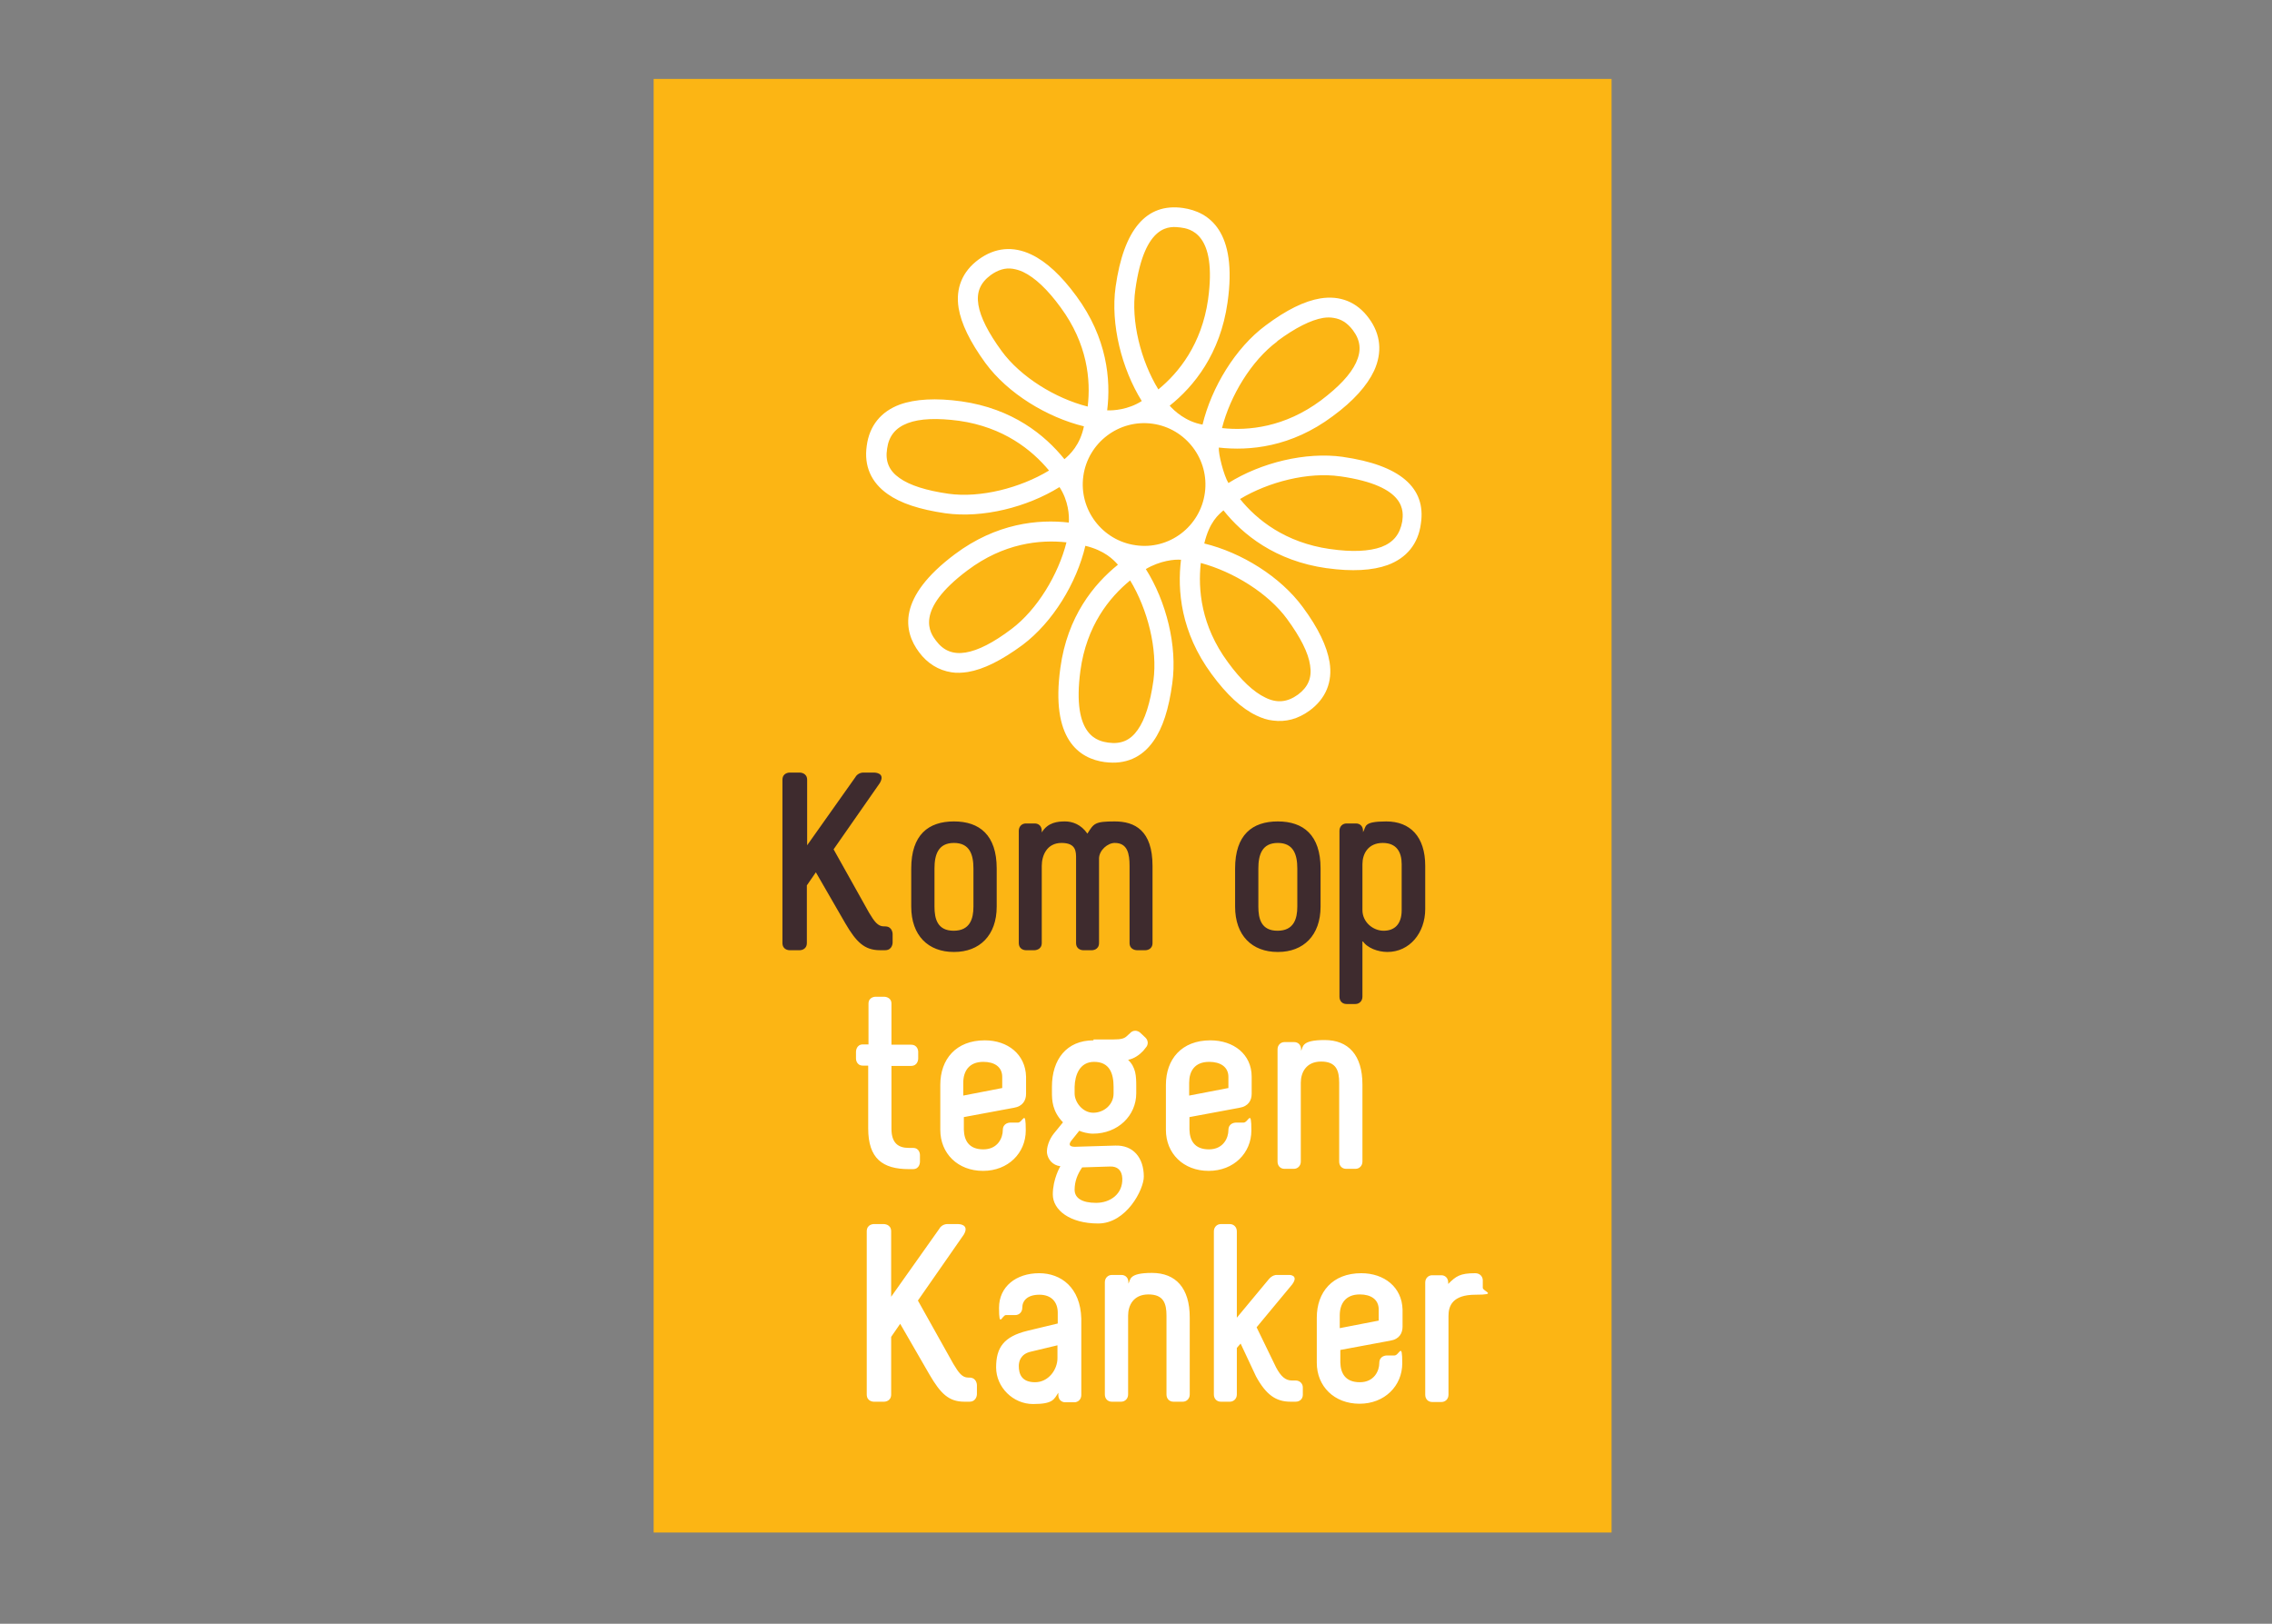<?xml version="1.0" encoding="UTF-8" standalone="no"?>
<svg
   id="layer"
   version="1.1"
   viewBox="0 0 701 501"
   sodipodi:docname="kom-op-tegen-kanker-logo-vector.svg"
   width="701"
   height="501"
   inkscape:version="1.3.2 (091e20e, 2023-11-25)"
   xmlns:inkscape="http://www.inkscape.org/namespaces/inkscape"
   xmlns:sodipodi="http://sodipodi.sourceforge.net/DTD/sodipodi-0.dtd"
   xmlns="http://www.w3.org/2000/svg"
   xmlns:svg="http://www.w3.org/2000/svg">
  <rect x="0" y="0" width="701" height="501" fill="#808080" stroke="none"/>
  <sodipodi:namedview
     id="namedview1"
     pagecolor="#ffffff"
     bordercolor="#000000"
     borderopacity="0.25"
     inkscape:showpageshadow="2"
     inkscape:pageopacity="0.0"
     inkscape:pagecheckerboard="0"
     inkscape:deskcolor="#d1d1d1"
     showguides="false"
     inkscape:zoom="0.47105788"
     inkscape:cx="165.58475"
     inkscape:cy="250.5"
     inkscape:window-width="1920"
     inkscape:window-height="1027"
     inkscape:window-x="0"
     inkscape:window-y="25"
     inkscape:window-maximized="1"
     inkscape:current-layer="Brand-Elements-_x2F_-Logo-_x2F_-Symbol-_x2B_-Wordmark-_x2F_-Vertical" />
  <!-- Generator: Adobe Illustrator 29.1.0, SVG Export Plug-In . SVG Version: 2.1.0 Build 142)  -->
  <defs
     id="defs1">
    <style
       id="style1">
      .st0 {
        fill: #3e2b2e;
      }

      .st1 {
        fill: #fff;
      }

      .st2 {
        fill: #fcb514;
      }
    </style>
  </defs>
  <g
     id="Brand-Elements-_x2F_-Logo-_x2F_-Symbol-_x2B_-Wordmark-_x2F_-Vertical">
    <g
       id="Group-32"
       transform="matrix(0.897,0,0,0.897,201.674,23.455)">
      <rect
         id="Rectangle-5"
         class="st2"
         y="1"
         width="329.5"
         height="500"
         x="0" />
      <path
         id="Fill-1-Copy-66"
         class="st1"
         d="m 237.1,131 q -0.1,0 0,0 c -12.9,-1.8 -28.2,2 -39.4,9 -1.6,-2.6 -3.5,-10.1 -3.3,-12.2 10.5,1.2 24.9,-0.1 39.2,-10.8 7.1,-5.2 11.8,-10.5 14.2,-15.6 2.9,-6.3 2.3,-12.6 -1.8,-18.1 -4.1,-5.6 -9.9,-7.9 -16.7,-6.8 -5.4,0.9 -11.6,3.9 -18.8,9.3 -10.4,7.7 -18.6,21.3 -21.7,34.1 -5.8,-1 -9.8,-4.8 -11.3,-6.5 8.3,-6.6 17.4,-17.8 19.9,-35.5 3.5,-24.6 -6.4,-31.2 -15.3,-32.5 -12.6,-1.8 -20.4,7.3 -23.2,27.1 -1.8,12.9 2.1,28.2 9,39.3 -4.7,3 -9.8,3.3 -11.9,3.2 1.3,-10.5 0,-24.9 -10.6,-39.3 -5.2,-7.1 -10.4,-11.9 -15.5,-14.3 -6.3,-3 -12.5,-2.4 -18.1,1.7 -5.6,4.1 -8,9.9 -6.9,16.7 0.9,5.4 3.9,11.6 9.2,18.9 7.7,10.5 21.2,18.7 33.9,21.8 -1.3,6.4 -4.8,9.7 -6.7,11.3 -6.7,-8.3 -17.8,-17.4 -35.5,-19.9 v 0 c -8.7,-1.2 -15.8,-0.8 -21.1,1.1 -6.5,2.4 -10.5,7.3 -11.4,14.2 -1,6.9 1.5,12.6 7.2,16.6 4.5,3.2 11,5.3 19.8,6.6 v 0 c 12.9,1.8 28.2,-2.1 39.3,-9 3.1,4.7 3.4,9.9 3.2,12.2 -10.5,-1.2 -24.9,0.2 -39.2,10.9 -19.9,14.9 -17.7,26.5 -12.3,33.7 2.9,3.9 6.7,6.2 11.1,6.9 1.8,0.3 3.7,0.2 5.7,-0.1 5.4,-0.9 11.6,-4 18.8,-9.3 10.4,-7.8 18.6,-21.3 21.6,-34.1 6.6,1.6 9.6,4.7 11.2,6.5 -8.3,6.7 -17.4,17.8 -19.8,35.5 -3.4,24.5 6.4,31.2 15.3,32.4 h 0.1 c 6.9,0.9 12.6,-1.5 16.6,-7.2 3.2,-4.5 5.3,-11 6.5,-19.9 1.8,-12.9 -2.1,-28.2 -9.1,-39.3 4.9,-2.9 9.9,-3.4 12.1,-3.2 -1.3,10.5 -0.1,24.9 10.5,39.3 5.2,7.1 10.4,11.9 15.5,14.3 1.9,0.9 3.7,1.5 5.6,1.7 4.4,0.6 8.6,-0.5 12.6,-3.4 5.6,-4.1 8,-9.9 6.9,-16.7 -0.9,-5.4 -3.8,-11.6 -9.2,-18.9 -7.7,-10.5 -21.1,-18.8 -33.9,-21.9 1.8,-7.5 4.9,-9.9 6.6,-11.4 6.6,8.3 17.8,17.4 35.5,19.9 h 0.1 c 8.6,1.2 15.7,0.8 20.9,-1.1 6.5,-2.4 10.5,-7.3 11.4,-14.2 1.9,-12.4 -7.2,-20.2 -26.9,-23 M 214.5,91.2 c 6.2,-4.6 11.6,-7.3 15.8,-8 1.3,-0.2 2.5,-0.2 3.6,0 2.6,0.4 4.7,1.7 6.6,4.2 2.7,3.6 3,7.1 1.1,11.2 -1.9,4.1 -6,8.4 -12.1,13 -12.4,9.2 -24.9,10.5 -34,9.5 2.8,-11.1 10.1,-23.2 19,-29.8 m -113,52.4 c 0,0 0,0 0,0 -7.7,-1.1 -13.4,-2.9 -16.9,-5.4 -3.6,-2.5 -5,-5.7 -4.3,-10.1 0.6,-4.4 2.9,-7.2 7.1,-8.8 4.2,-1.6 10.2,-1.8 17.7,-0.8 v 0 c 15.3,2.2 25,10 30.9,17.1 -9.9,6 -23.6,9.5 -34.5,8 m 21.6,46.5 c -6.2,4.7 -11.5,7.4 -15.8,8.1 -4.3,0.7 -7.6,-0.6 -10.2,-4.1 -1.9,-2.5 -7.7,-10.3 10.9,-24.2 12.4,-9.3 24.8,-10.6 34,-9.6 -2.8,11.1 -10.1,23.2 -18.9,29.8 M 165.7,73.4 c 3.2,-23 12.1,-21.7 15.5,-21.3 3.1,0.4 12.7,1.8 9.5,24.8 -2.2,15.3 -10,25.1 -17.1,30.9 -6,-9.8 -9.5,-23.5 -7.9,-34.4 m -46,21.2 c -4.6,-6.3 -7.3,-11.6 -8,-15.9 -0.7,-4.3 0.6,-7.5 4.2,-10.2 2.5,-1.8 5,-2.6 7.6,-2.2 1.2,0.2 2.3,0.5 3.6,1.1 4,1.9 8.4,6 12.9,12.2 9.2,12.5 10.4,24.9 9.3,34.1 -11.1,-2.8 -23.1,-10.2 -29.6,-19.1 M 171.9,208 c -1.1,7.7 -2.9,13.4 -5.4,16.9 -2.5,3.6 -5.7,5 -10.1,4.4 -3.2,-0.5 -12.7,-1.8 -9.6,-24.8 2.1,-15.4 9.9,-25.1 17.1,-31 6,9.9 9.5,23.6 8,34.5 m -6.1,-46.6 c -11.5,-1.6 -19.6,-12.3 -18,-23.8 1.6,-11.5 12.3,-19.6 23.8,-18 11.5,1.6 19.6,12.3 18,23.8 -1.6,11.6 -12.3,19.7 -23.8,18 m 52.1,25.4 c 4.6,6.3 7.3,11.6 7.9,15.9 0.7,4.3 -0.7,7.5 -4.2,10.1 -3.6,2.6 -7.2,3 -11.2,1 -4,-1.9 -8.4,-6 -12.9,-12.2 -9.2,-12.5 -10.3,-24.9 -9.3,-34.1 11.2,3 23.2,10.4 29.7,19.3 M 250.3,162 c -4.2,1.5 -10.1,1.8 -17.6,0.7 h -0.1 c -15.3,-2.2 -25.1,-10 -30.9,-17.2 9.8,-5.9 23.5,-9.4 34.4,-7.8 h 0.1 c 23,3.3 21.7,12.2 21.3,15.5 -0.8,4.4 -3,7.2 -7.2,8.8" />
      <path
         id="Fill-4-Copy"
         class="st0"
         d="m 46.7,239.6 c 0,0 -2.4,0 -2.4,2.5 v 56.1 c 0,2.5 2.4,2.5 2.4,2.5 h 3.6 c 0,0 2.4,0 2.4,-2.5 v -19.8 l 3.1,-4.5 10.1,17.5 c 3.8,6.5 6.6,9.3 12,9.3 h 1.7 c 2.6,0 2.6,-2.6 2.6,-2.6 v -3 c 0,0 0,-2.6 -2.6,-2.6 h -0.4 c -2.1,0 -3.3,-1.7 -5.1,-4.7 L 61.9,266 77.8,243.2 c 2.1,-3.6 -1.9,-3.6 -1.9,-3.6 H 72 c 0,0 -1.8,0 -2.7,1.7 l -16.5,23.3 v -22.5 c 0,-2.5 -2.5,-2.5 -2.5,-2.5 z m 56.6,24.2 c 5.4,0 6.7,4 6.7,8.8 v 13.1 c 0,4.2 -1.2,8.3 -6.8,8.3 -5.6,0 -6.6,-4.1 -6.6,-8.3 v -13.1 c 0,-4.8 1.3,-8.8 6.7,-8.8 z m 0.1,37.5 c 8.7,0 14.6,-5.7 14.6,-15.6 v -13.1 c 0,-11.5 -5.9,-16.2 -14.7,-16.2 -8.8,0 -14.7,4.6 -14.7,16.2 v 13.1 c 0,10 5.9,15.6 14.6,15.6 z M 128,257.1 c -1.3,0 -2.4,1 -2.4,2.5 v 38.6 c 0,2.5 2.4,2.5 2.4,2.5 h 3 c 0,0 2.5,0 2.5,-2.5 v -26.5 c 0,-3.5 1.7,-7.9 6.8,-7.9 5.1,0 5,3.1 5,5.4 v 29 c 0,2.5 2.4,2.5 2.4,2.5 h 3.1 c 0,0 2.4,0 2.4,-2.5 v -29 c 0,-2.9 3,-5.4 5.4,-5.4 4.4,0 5.1,3.7 5.1,7.9 v 26.5 c 0,2.5 2.5,2.5 2.5,2.5 h 3 c 0,0 2.4,0 2.4,-2.5 v -26.5 c 0,-12.2 -6.1,-15.3 -13,-15.3 -6.9,0 -7.2,0.7 -9.4,4.2 -2.2,-3.2 -5.2,-4.2 -7.7,-4.2 -2.5,0 -5.9,0.3 -8,3.8 v -0.6 c 0,-1.5 -1,-2.5 -2.4,-2.5 z m 86.7,6.7 c 5.4,0 6.7,4 6.7,8.8 v 13.1 c 0,4.2 -1.2,8.3 -6.8,8.3 -5.6,0 -6.6,-4.1 -6.6,-8.3 v -13.1 c 0,-4.8 1.3,-8.8 6.7,-8.8 z m 0.1,37.5 c 8.7,0 14.6,-5.7 14.6,-15.6 v -13.1 c 0,-11.5 -5.9,-16.2 -14.7,-16.2 -8.8,0 -14.7,4.6 -14.7,16.2 v 13.1 c 0,10 5.9,15.6 14.6,15.6 z m 23.5,-44.2 c -1.3,0 -2.4,1 -2.4,2.5 v 57.1 c 0,1.5 1,2.5 2.4,2.5 h 3.1 c 1.3,0 2.4,-1 2.4,-2.5 v -19.3 c 1.5,2.5 5.3,3.9 8.6,3.9 7.6,0 13,-6.5 13,-14.8 v -14.8 c 0,-10.1 -5.2,-15.3 -13.4,-15.3 -8.2,0 -6.8,1.8 -8,3.7 v -0.5 c 0,-1.5 -1,-2.5 -2.4,-2.5 z m 12.5,6.7 c 4.7,0 6.5,3.1 6.5,7.3 v 15.8 c 0,4.9 -2.5,7.1 -6.2,7.1 -3.7,0 -7.3,-3 -7.3,-7.1 v -15.8 c 0,-3.5 1.9,-7.3 7,-7.3 z" />
      <path
         id="Fill-5-Copy"
         class="st1"
         d="m 89.2,376 c 2.4,0 2.4,-2.5 2.4,-2.5 v -2.4 c 0,0 0,-2.4 -2.4,-2.4 h -1.4 c -3.6,0 -6,-1.6 -6,-6.6 v -21.6 h 6.7 C 91,340.5 91,338 91,338 v -2.4 c 0,0 0,-2.4 -2.5,-2.4 h -6.7 v -14.1 c 0,-2.4 -2.5,-2.4 -2.5,-2.4 h -3 c 0,0 -2.4,0 -2.4,2.4 v 14 H 72 c -2.4,0 -2.4,2.5 -2.4,2.5 v 2.4 c 0,0 0,2.4 2.4,2.4 h 1.8 V 362 c 0,10.3 4.9,14 14,14 z m 24.7,-44.3 c -9.9,0 -15.3,6.5 -15.3,15.3 v 15.5 c 0,8.1 6,14.1 14.7,14.1 8.7,0 14.7,-6.2 14.7,-13.9 0,-7.7 -1,-2.7 -2.7,-2.7 h -2.7 c 0,0 -2.5,0 -2.5,2.6 0,2.6 -1.7,6.6 -6.7,6.6 -5,0 -6.6,-3.1 -6.7,-6.8 v -4.3 l 17.2,-3.2 c 3.1,-0.5 4.2,-2.6 4.2,-4.8 v -5.9 c -0.2,-7.7 -6.3,-12.5 -14.2,-12.5 z m -0.5,7.4 c 3.8,0 6.5,1.7 6.5,5.2 v 3.8 l -13.4,2.6 v -4.4 c 0,-3.9 1.9,-7.2 6.9,-7.2 z m 37.9,-7.4 c -9.3,0 -14.3,6.6 -14.3,16 v 1.8 c 0,2.8 0.1,6.6 3.8,10.4 l -3.1,3.8 c -1.7,2.1 -2.6,4.9 -2.4,6.8 0.3,2.1 1.9,4.2 4.6,4.5 0,0 -2.6,4.3 -2.6,9.7 0,5.4 5.9,10 15.6,10 9.7,0 15.7,-11.7 15.7,-16.1 0,-6.6 -3.7,-10.9 -9.8,-10.7 l -13.5,0.4 c -2,0.1 -2.8,-0.5 -1.7,-2 l 2.8,-3.5 c 0.9,0.4 2.9,1 4.7,1 8.6,0 14.9,-6.2 14.9,-13.9 v -2.4 c 0,-3.5 -0.1,-6.5 -2.8,-9.1 2.1,-0.4 3.9,-1.7 5.2,-3.1 l 0.8,-1 c 1,-1 1,-2.5 0,-3.5 l -1.8,-1.7 c -1,-0.9 -2.5,-1 -3.5,0.1 l -1.2,1.1 c -0.8,0.7 -1.7,1.1 -4.7,1.1 h -6.7 z m 0.2,7.4 c 5.4,0 6.7,4.1 6.7,8.6 v 2.3 c 0,3.8 -3.3,6.6 -7,6.6 -3.7,0 -6.4,-3.7 -6.4,-6.6 v -2.3 c 0.1,-4 1.7,-8.6 6.7,-8.6 z m 5.5,36 c 2.5,-0.1 4.1,1.3 4.2,4.1 0.2,5.4 -4.2,8.4 -9,8.4 -4.8,0 -7.4,-1.6 -7.4,-4.5 0,-2.9 1,-5.4 2.6,-7.7 z m 34.5,-43.4 c -9.9,0 -15.3,6.5 -15.3,15.3 v 15.5 c 0,8.1 6,14.1 14.7,14.1 8.7,0 14.7,-6.2 14.7,-13.9 0,-7.7 -1,-2.7 -2.7,-2.7 h -2.7 c 0,0 -2.5,0 -2.5,2.6 0,2.6 -1.7,6.6 -6.7,6.6 -5,0 -6.6,-3.1 -6.7,-6.8 v -4.3 l 17.2,-3.2 c 3.1,-0.5 4.2,-2.6 4.2,-4.8 v -5.9 c 0,-7.7 -6.2,-12.5 -14.2,-12.5 z m -0.4,7.4 c 3.8,0 6.6,1.7 6.6,5.2 v 3.8 l -13.5,2.6 v -4.4 c 0,-3.9 1.8,-7.2 6.9,-7.2 z m 25.9,-6.8 c -1.3,0 -2.4,1 -2.4,2.5 v 38.6 c 0,1.5 1,2.5 2.4,2.5 h 3.2 c 1.3,0 2.4,-1 2.4,-2.5 v -27.1 c 0,-3.5 1.8,-7.3 7,-7.3 5.2,0 6.2,3.1 6.2,7.3 v 27.1 c 0,1.5 1,2.5 2.4,2.5 h 3.2 c 1.3,0 2.4,-1 2.4,-2.5 v -26.5 c 0,-10.1 -4.8,-15.3 -13,-15.3 -8.2,0 -7.3,2.4 -8.1,3.7 v -0.5 c 0,-1.5 -1,-2.5 -2.4,-2.5 z" />
      <path
         id="Fill-6-Copy"
         class="st1"
         d="m 75.7,394.9 c 0,0 -2.4,0 -2.4,2.5 v 56.1 c 0,2.5 2.4,2.5 2.4,2.5 h 3.6 c 0,0 2.4,0 2.4,-2.5 v -19.8 l 3.1,-4.5 10.1,17.5 c 3.8,6.5 6.6,9.3 12,9.3 h 1.7 c 2.6,0 2.6,-2.6 2.6,-2.6 v -3.1 c 0,0 0,-2.6 -2.6,-2.6 h -0.4 c -2.1,0 -3.3,-1.7 -5.1,-4.7 l -12.2,-21.8 15.8,-22.7 c 2.1,-3.6 -1.9,-3.6 -1.9,-3.6 h -3.9 c 0,0 -1.8,0 -2.7,1.7 l -16.5,23.3 v -22.5 c 0,-2.5 -2.5,-2.5 -2.5,-2.5 z m 54,43.9 9.2,-2.2 v 4.4 c 0,4 -3.1,8.3 -7.7,8.3 -4.6,0 -5.6,-2.8 -5.6,-5.6 0,-1.5 0.6,-4.1 4.1,-4.9 z m 2.9,-27 c -7.9,0 -13.8,4.6 -13.8,11.9 0,7.3 1,2.5 2.4,2.5 h 3.2 c 1.3,0 2.4,-1 2.4,-2.5 0,-2.5 1.8,-4.5 5.9,-4.5 4.1,0 6.3,2.5 6.3,6.2 v 3.7 l -10.4,2.5 c -8.2,2 -10.8,5.8 -10.8,12.6 0,6.8 5.8,12.6 12.7,12.6 6.9,0 7.2,-1.6 8.7,-3.9 v 0.8 c 0,1.5 1,2.5 2.4,2.5 h 3.1 c 1.3,0 2.4,-1 2.4,-2.5 v -26.3 c -0.3,-10.7 -7,-15.6 -14.5,-15.6 z m 25,0.6 c -1.3,0 -2.4,1 -2.4,2.5 v 38.6 c 0,1.5 1,2.5 2.4,2.5 h 3.2 c 1.3,0 2.4,-1 2.4,-2.5 v -27.1 c 0,-3.5 1.8,-7.3 7,-7.3 5.2,0 6.2,3.1 6.2,7.3 v 27.1 c 0,1.5 1,2.5 2.4,2.5 h 3.2 c 1.3,0 2.4,-1 2.4,-2.5 V 427 c 0,-10.1 -4.8,-15.3 -13,-15.3 -8.2,0 -7.3,2.4 -8.1,3.7 v -0.5 c 0,-1.5 -1,-2.5 -2.4,-2.5 z m 37.5,-17.5 c -1.3,0 -2.4,1 -2.4,2.5 v 56.1 c 0,1.5 1,2.5 2.4,2.5 h 3.1 c 1.3,0 2.4,-1 2.4,-2.5 v -16 l 1.3,-1.5 5.3,11.3 c 3.5,6.4 6.9,8.7 11.9,8.7 h 1.7 c 1.5,0 2.5,-1 2.5,-2.4 v -2.5 c 0,-1.3 -1,-2.4 -2.5,-2.4 h -1.3 c -2.1,0 -3.7,-1.3 -5.4,-4.5 l -6.7,-13.8 12.2,-14.7 c 2.4,-3.2 -0.8,-3.3 -0.8,-3.3 h -4.7 c 0,0 -1.4,0 -2.7,1.7 l -10.8,13 v -29.7 c 0,-1.5 -1.1,-2.5 -2.4,-2.5 z m 48.3,16.9 c -9.9,0 -15.3,6.5 -15.3,15.3 v 15.5 c 0,8.1 6,14.1 14.7,14.1 8.7,0 14.7,-6.2 14.7,-13.9 0,-7.7 -1,-2.7 -2.7,-2.7 h -2.7 c 0,0 -2.5,0 -2.5,2.6 0,2.6 -1.7,6.6 -6.7,6.6 -5,0 -6.6,-3.1 -6.7,-6.8 v -4.3 l 17.2,-3.2 c 3.1,-0.5 4.2,-2.6 4.2,-4.8 v -5.9 c -0.2,-7.7 -6.3,-12.5 -14.2,-12.5 z m -0.5,7.3 c 3.8,0 6.5,1.7 6.5,5.2 v 3.8 l -13.4,2.6 v -4.4 c 0,-3.9 1.9,-7.2 6.9,-7.2 z m 39.7,-7.3 c -5.2,0 -6.6,1 -9.3,3.7 V 415 c 0,-1.5 -1,-2.5 -2.4,-2.5 h -3.1 c -1.3,0 -2.4,1 -2.4,2.5 v 38.6 c 0,1.5 1,2.5 2.4,2.5 h 3.2 c 1.3,0 2.4,-1 2.4,-2.5 v -27.1 c 0,-3.5 1.4,-7.3 9.3,-7.3 7.9,0 2.5,-1.1 2.5,-2.4 v -2.7 c -0.1,-1.3 -1.1,-2.3 -2.6,-2.3 z" />
    </g>
  </g>
</svg>
